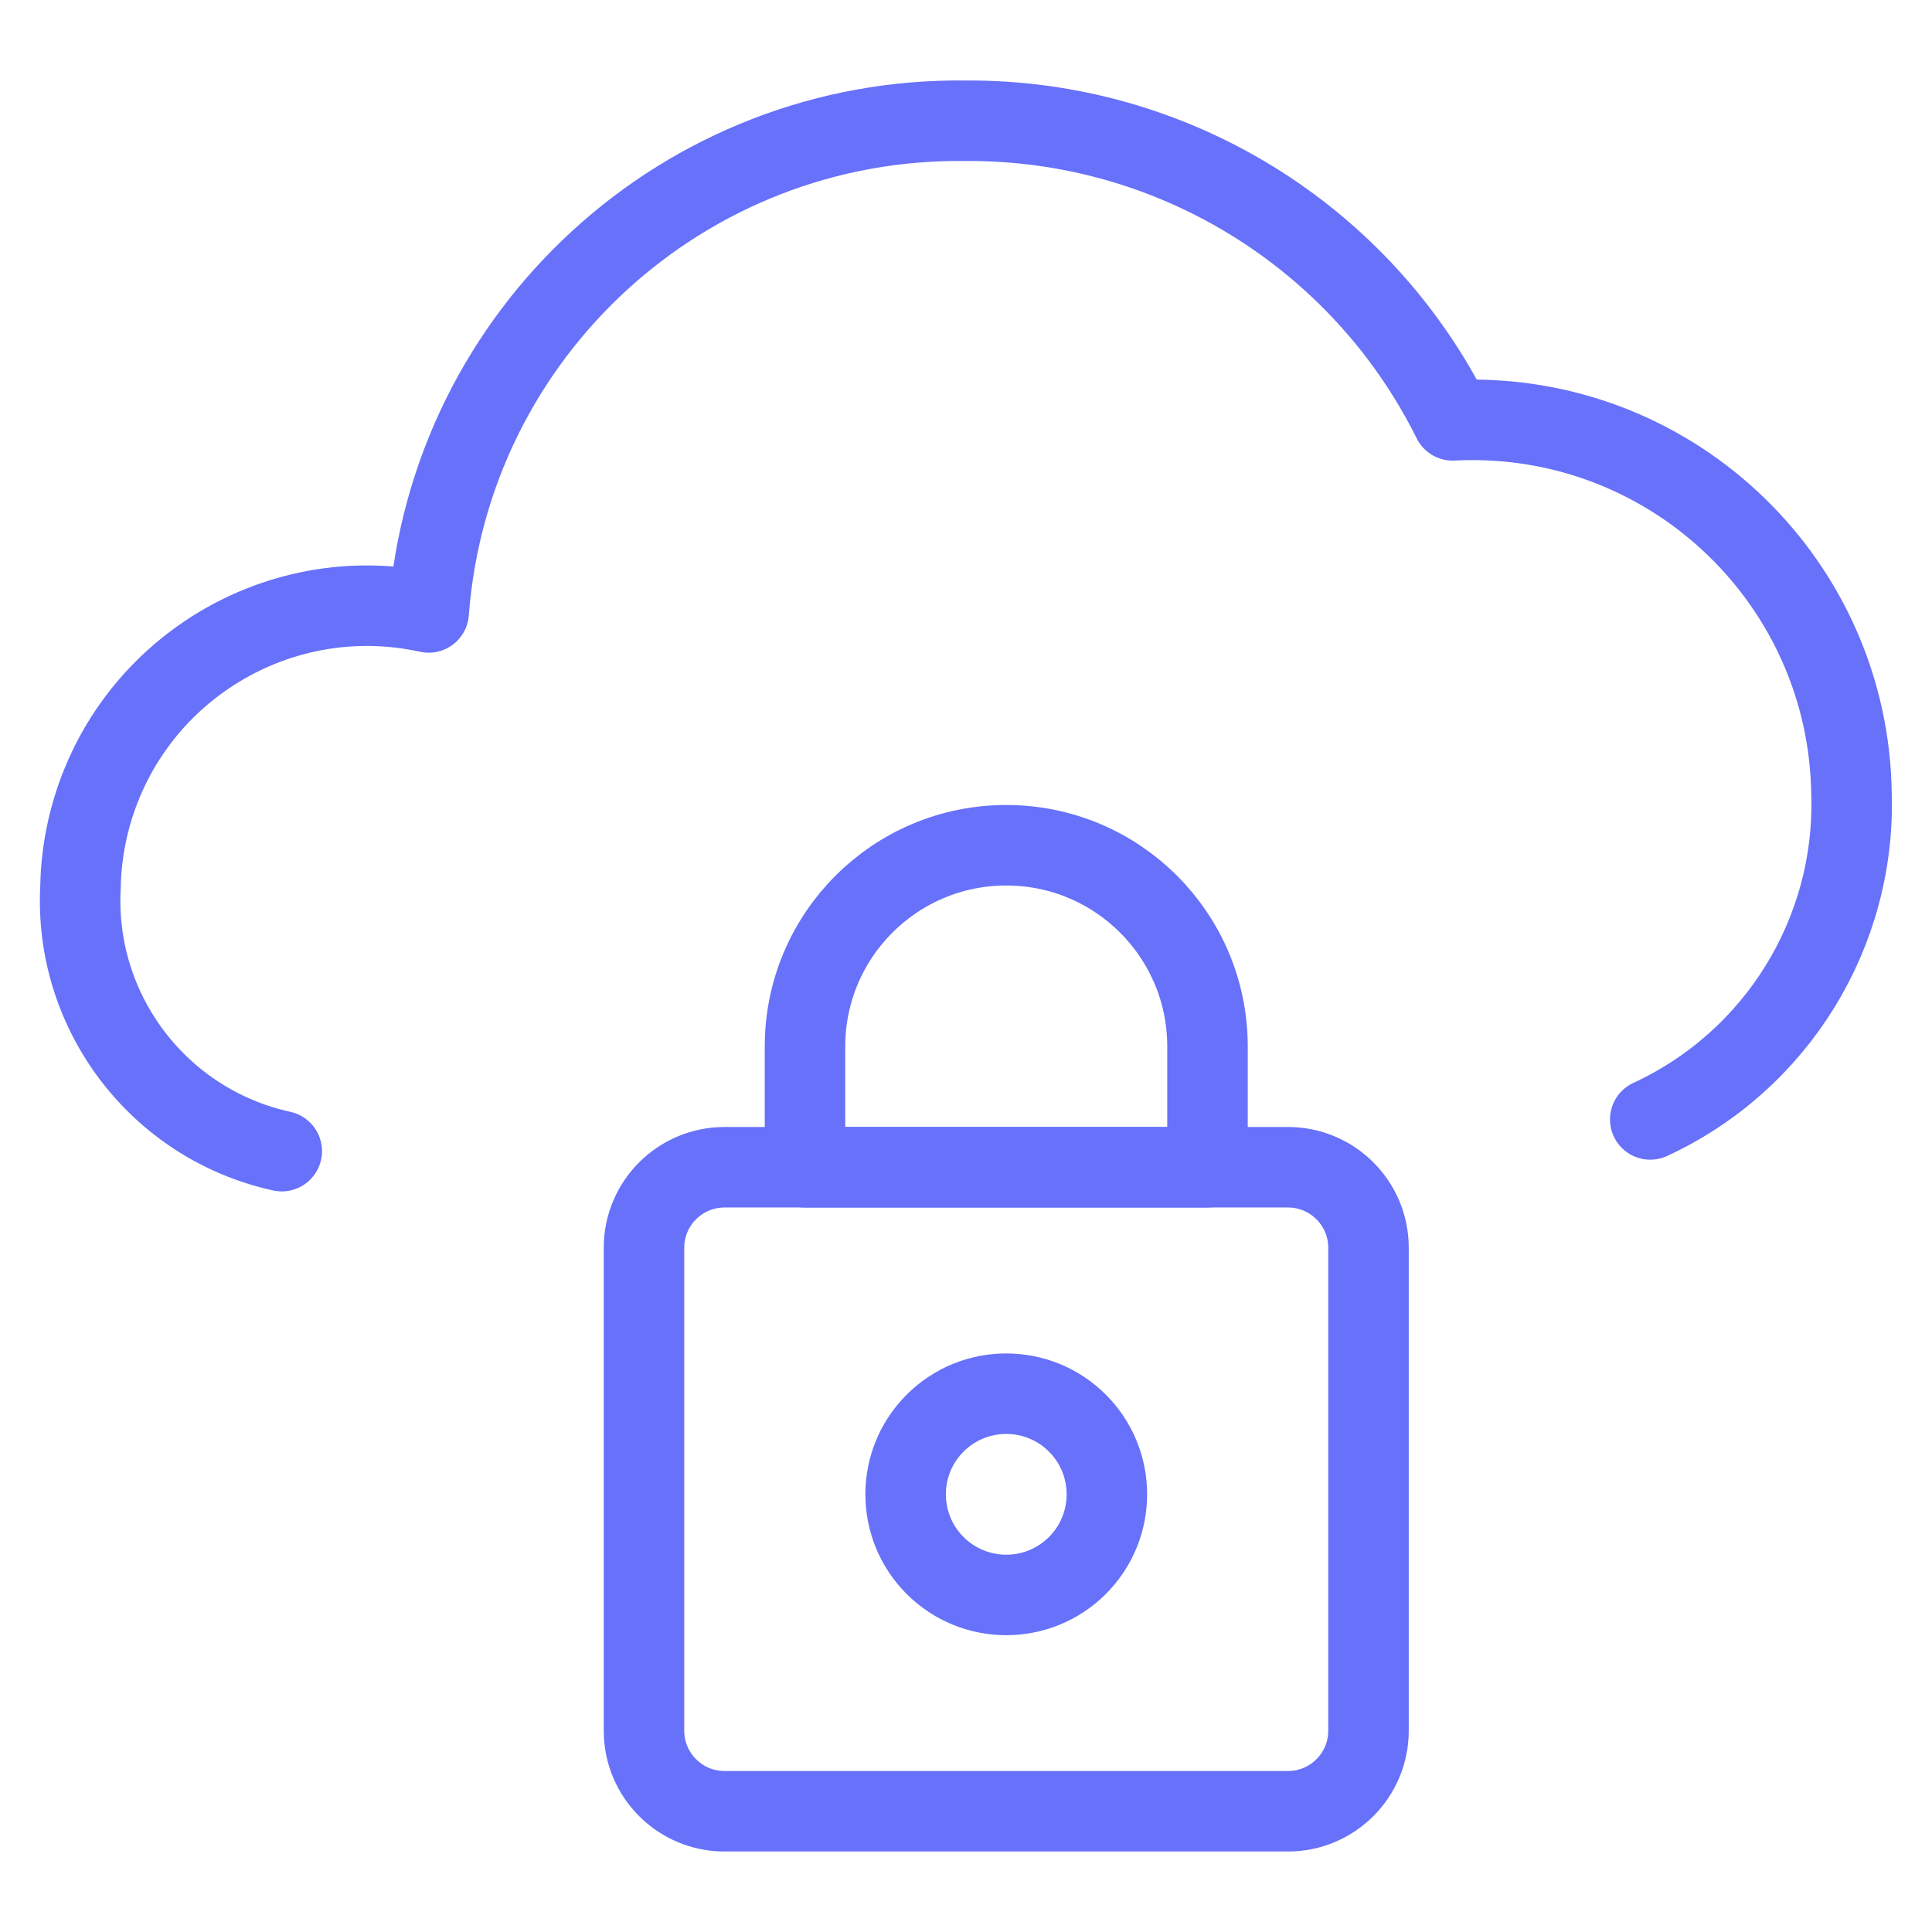 <?xml version="1.0" encoding="UTF-8"?><svg version="1.1" viewBox="0 0 24 24" xmlns="http://www.w3.org/2000/svg" xmlns:xlink="http://www.w3.org/1999/xlink"><!--Generated by IJSVG (https://github.com/iconjar/IJSVG)--><g stroke-linecap="round" stroke-width="1" stroke="#6771F9" fill="none" stroke-linejoin="round"><path d="M20.5,13.906l-5.26239e-08,2.43451e-08c1.57,-0.726 2.554,-2.32 2.5,-4.049l1.25277e-07,8.46677e-06c-0.038,-2.602 -2.179,-4.679 -4.78,-4.641c-0.058,0.001 -0.116,0.003 -0.174,0.006l3.70918e-08,7.46362e-08c-1.14,-2.293 -3.485,-3.737 -6.046,-3.722l3.72103e-07,4.99642e-09c-3.489,-0.047 -6.413,2.628 -6.675,6.108l3.45555e-07,7.59746e-08c-1.921,-0.422 -3.82,0.792 -4.243,2.713c-0.05,0.229 -0.078,0.462 -0.082,0.696l5.17052e-08,-9.63513e-07c-0.084,1.559 0.975,2.949 2.5,3.283"></path><path d="M17,21.5v0c0,0.552 -0.448,1 -1,1h-7h-4.37114e-08c-0.552,-2.41411e-08 -1,-0.448 -1,-1c0,0 0,-3.55271e-15 0,-3.55271e-15v-6l1.06581e-14,1.50996e-07c-8.33927e-08,-0.552 0.448,-1 1,-1h7l-4.37114e-08,1.77636e-15c0.552,-2.41411e-08 1,0.448 1,1c0,0 0,1.77636e-15 0,1.77636e-15Z"></path><path d="M13.384,17.679c0.488,0.488 0.488,1.28 0,1.768c-0.488,0.488 -1.28,0.488 -1.768,0c-0.488,-0.488 -0.488,-1.28 0,-1.768c0.488,-0.488 1.28,-0.488 1.768,0"></path><path d="M15,13v0c0,-1.381 -1.119,-2.5 -2.5,-2.5c-1.381,0 -2.5,1.119 -2.5,2.5v1.5h5Z"></path></g></svg>
